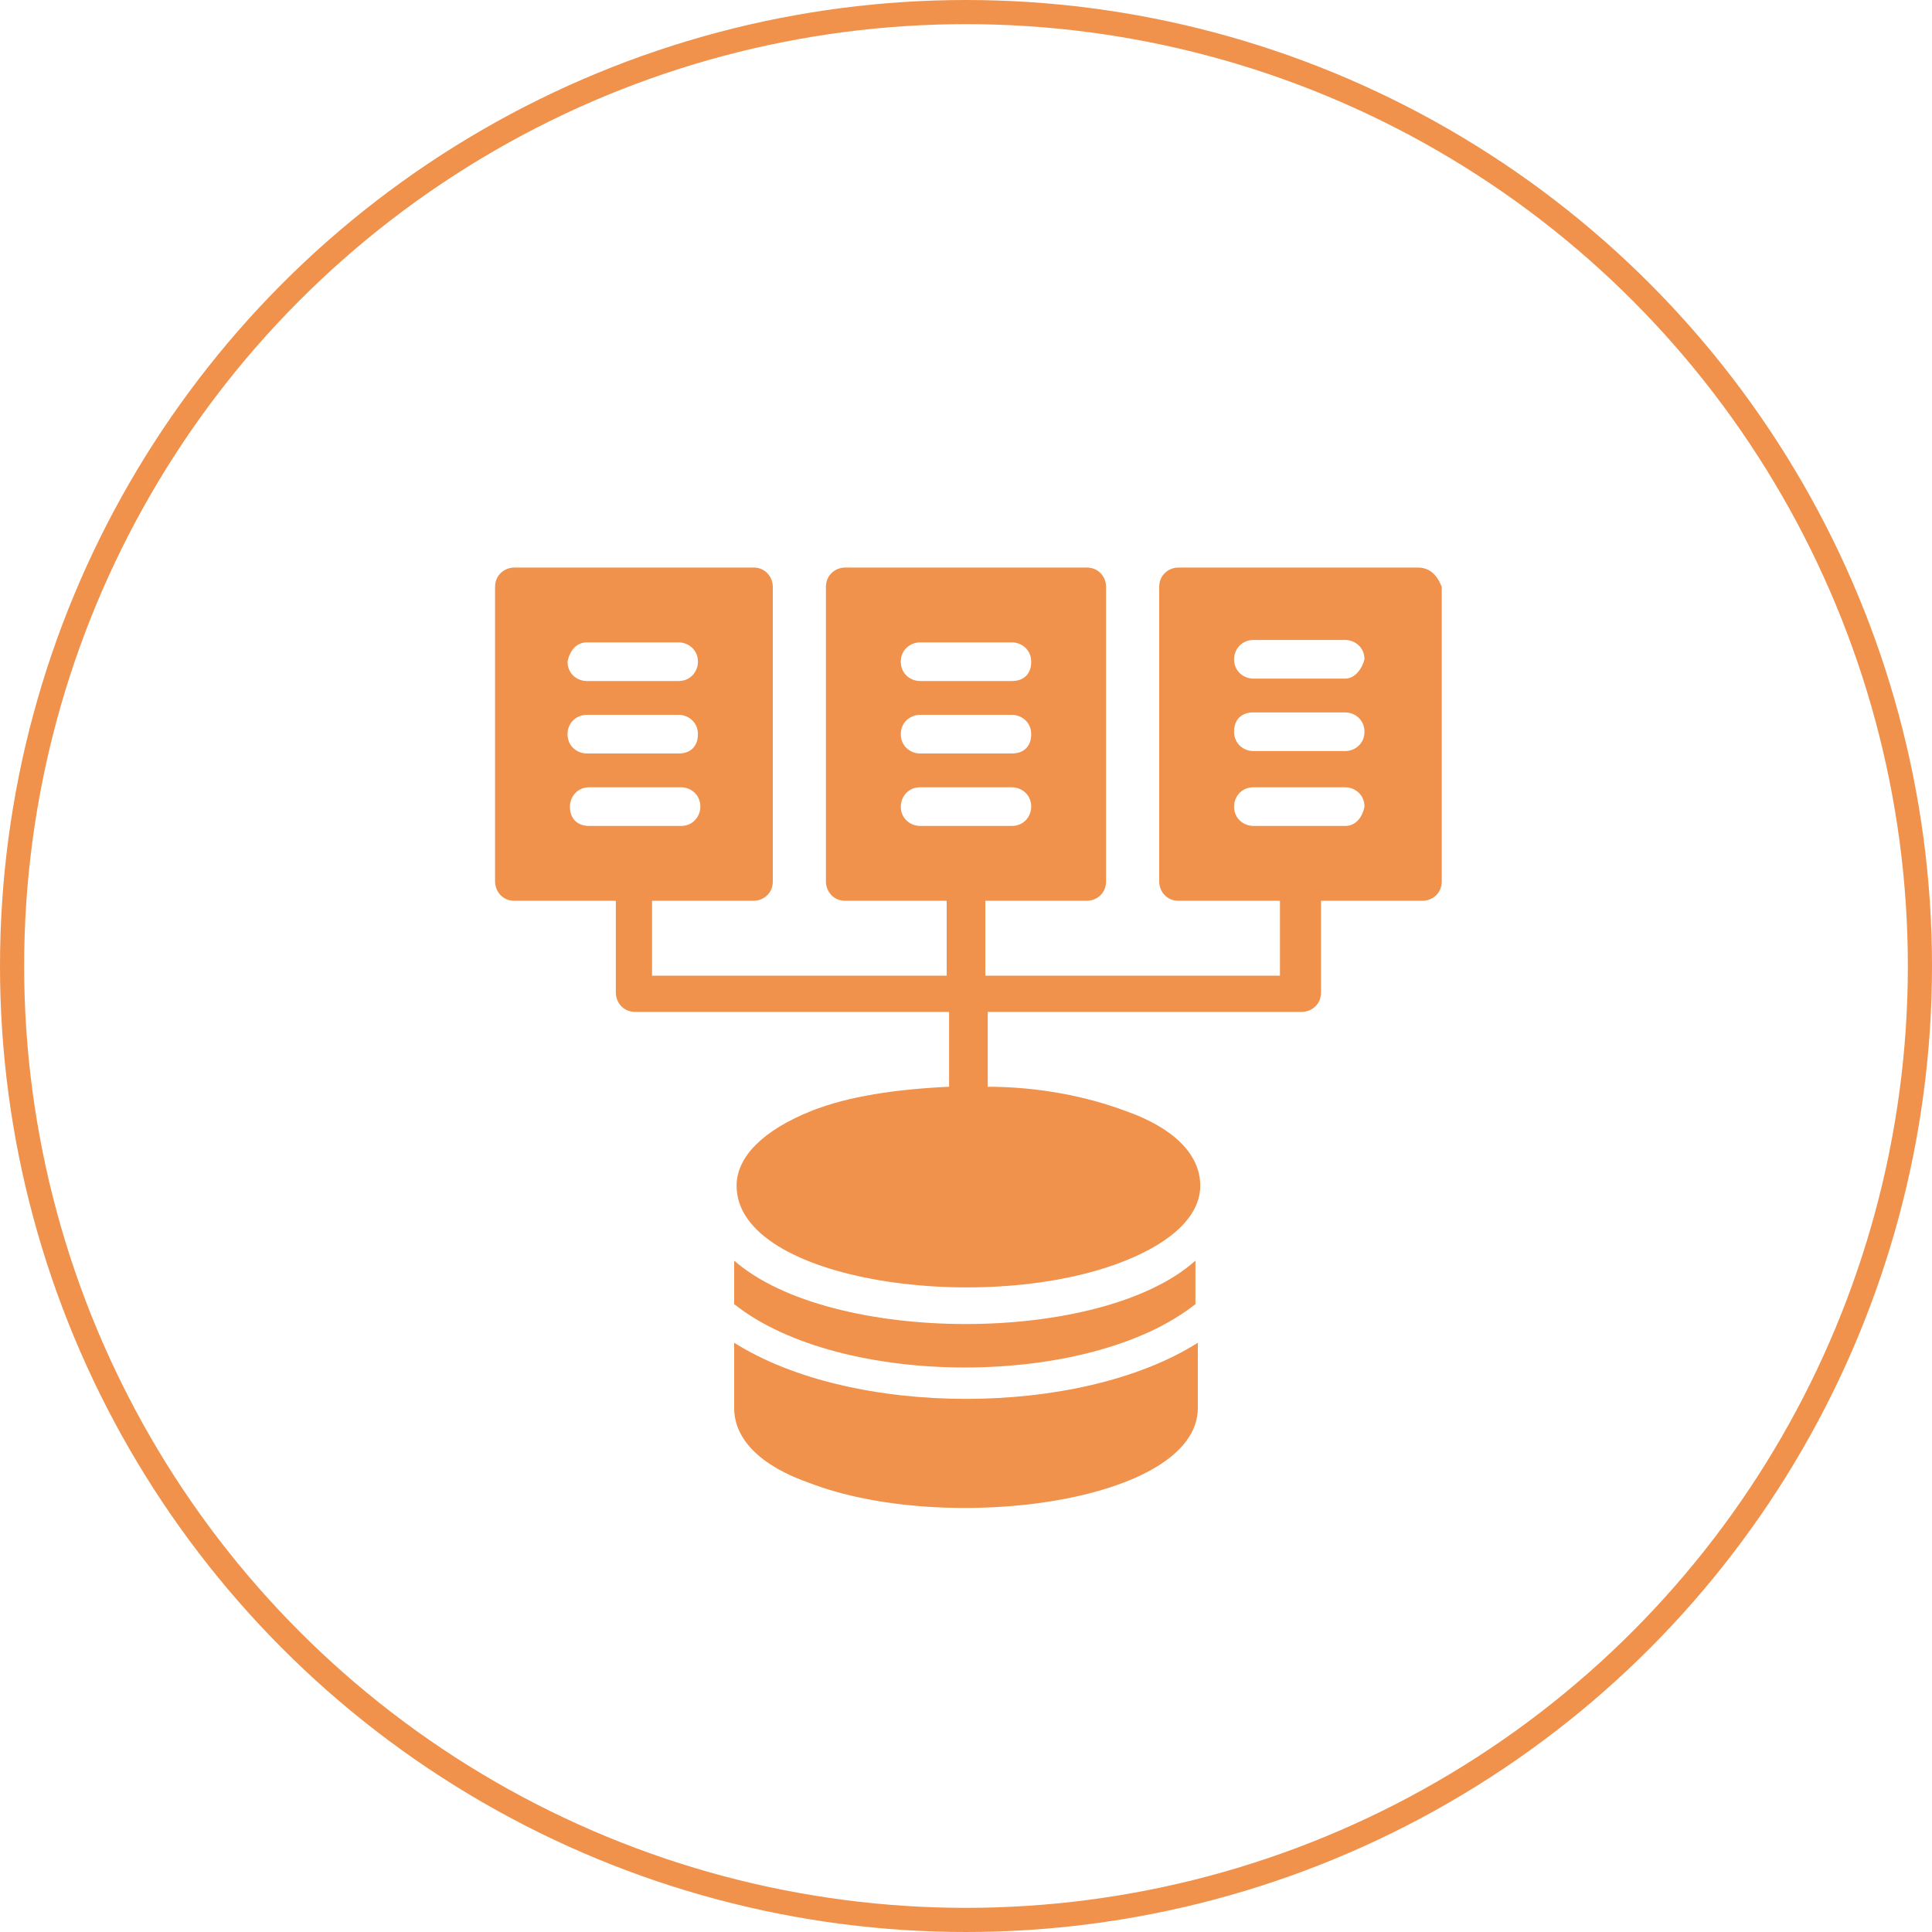 <?xml version="1.0" encoding="UTF-8"?>
<!-- Generator: Adobe Illustrator 27.7.0, SVG Export Plug-In . SVG Version: 6.00 Build 0)  -->
<svg xmlns="http://www.w3.org/2000/svg" xmlns:xlink="http://www.w3.org/1999/xlink" version="1.1" id="Layer_1" x="0px" y="0px" viewBox="0 0 80 80" style="enable-background:new 0 0 80 80;" xml:space="preserve">
<style type="text/css">
	.st0{fill:none;stroke:#BF79C8;}
	.st1{fill:none;stroke:#78C1B7;}
	.st2{fill:none;stroke:#3E94D0;}
	.st3{fill:none;stroke:#0A33AD;}
	.st4{fill:none;stroke:#000000;}
	.st5{fill:none;stroke:#F0924B;}
	.st6{fill:#0A33AD;}
	.st7{fill-rule:evenodd;clip-rule:evenodd;fill:#3E94D0;}
	.st8{fill:#3E94D0;}
	.st9{fill:#F0924B;}
	.st10{fill:#78C1B7;}
	.st11{fill:#BF79C8;}
	.st12{fill-rule:evenodd;clip-rule:evenodd;fill:#78C1B7;}
	.st13{fill:none;stroke:#231F20;}
	.st14{fill:#231F20;}
	.st15{fill-rule:evenodd;clip-rule:evenodd;}
	.st16{fill:none;}
	.st17{fill-rule:evenodd;clip-rule:evenodd;fill:#0A33AD;}
</style>
<circle class="st5" cx="40" cy="40" r="39.5"></circle>
<g id="_x32_0_x2C____x2C__data_collecting_x2C__seo_and_web_x2C__data_storage_x2C__hosting_x2C__server">
	<g>
		<g>
			<path class="st9" d="M30.4,55.6v2.7c0,1.3,1.1,2.4,3.1,3.1c5.7,2.2,16.1,0.8,16.1-3.1v-2.7C44.7,58.7,35.3,58.7,30.4,55.6z"></path>
			<path class="st9" d="M30.4,52.2V54c4.4,3.5,14.7,3.5,19.1,0v-1.8C45.6,55.7,34.4,55.7,30.4,52.2z"></path>
			<path class="st9" d="M58.7,23.5h-9.9c-0.4,0-0.8,0.3-0.8,0.8v12.2c0,0.4,0.3,0.8,0.8,0.8H53v3.1H40.8v-3.1H45     c0.4,0,0.8-0.3,0.8-0.8V24.3c0-0.4-0.3-0.8-0.8-0.8H35c-0.4,0-0.8,0.3-0.8,0.8v12.2c0,0.4,0.3,0.8,0.8,0.8h4.2v3.1H27v-3.1h4.2     c0.4,0,0.8-0.3,0.8-0.8V24.3c0-0.4-0.3-0.8-0.8-0.8h-9.9c-0.4,0-0.8,0.3-0.8,0.8v12.2c0,0.4,0.3,0.8,0.8,0.8h4.2v3.8     c0,0.4,0.3,0.8,0.8,0.8h13v3.1c-2.2,0.1-4.2,0.4-5.7,1c-2,0.8-3.1,1.9-3.1,3.1c0,4,10.4,5.4,16.1,3.1c2-0.8,3.1-1.9,3.1-3.1     c0-1.3-1.1-2.4-3.1-3.1c-1.6-0.6-3.6-1-5.7-1v-3.1h13c0.4,0,0.8-0.3,0.8-0.8v-3.8h4.2c0.4,0,0.8-0.3,0.8-0.8V24.3     C59.5,23.8,59.2,23.5,58.7,23.5L58.7,23.5z M38.1,26.6h3.8c0.4,0,0.8,0.3,0.8,0.8s-0.3,0.8-0.8,0.8h-3.8c-0.4,0-0.8-0.3-0.8-0.8     S37.7,26.6,38.1,26.6z M38.1,29.6h3.8c0.4,0,0.8,0.3,0.8,0.8s-0.3,0.8-0.8,0.8h-3.8c-0.4,0-0.8-0.3-0.8-0.8S37.7,29.6,38.1,29.6z      M37.3,33.4c0-0.4,0.3-0.8,0.8-0.8h3.8c0.4,0,0.8,0.3,0.8,0.8c0,0.4-0.3,0.8-0.8,0.8h-3.8C37.7,34.2,37.3,33.9,37.3,33.4z      M24.3,26.6h3.8c0.4,0,0.8,0.3,0.8,0.8c0,0.4-0.3,0.8-0.8,0.8h-3.8c-0.4,0-0.8-0.3-0.8-0.8C23.6,26.9,23.9,26.6,24.3,26.6z      M24.3,29.6h3.8c0.4,0,0.8,0.3,0.8,0.8s-0.3,0.8-0.8,0.8h-3.8c-0.4,0-0.8-0.3-0.8-0.8S23.9,29.6,24.3,29.6z M23.6,33.4     c0-0.4,0.3-0.8,0.8-0.8h3.8c0.4,0,0.8,0.3,0.8,0.8c0,0.4-0.3,0.8-0.8,0.8h-3.8C23.9,34.2,23.6,33.9,23.6,33.4z M55.7,34.2h-3.8     c-0.4,0-0.8-0.3-0.8-0.8c0-0.4,0.3-0.8,0.8-0.8h3.8c0.4,0,0.8,0.3,0.8,0.8C56.4,33.9,56.1,34.2,55.7,34.2z M55.7,31.1h-3.8     c-0.4,0-0.8-0.3-0.8-0.8s0.3-0.8,0.8-0.8h3.8c0.4,0,0.8,0.3,0.8,0.8S56.1,31.1,55.7,31.1z M55.7,28.1h-3.8     c-0.4,0-0.8-0.3-0.8-0.8c0-0.4,0.3-0.8,0.8-0.8h3.8c0.4,0,0.8,0.3,0.8,0.8C56.4,27.7,56.1,28.1,55.7,28.1z"></path>
		</g>
	</g>
</g>
</svg>
